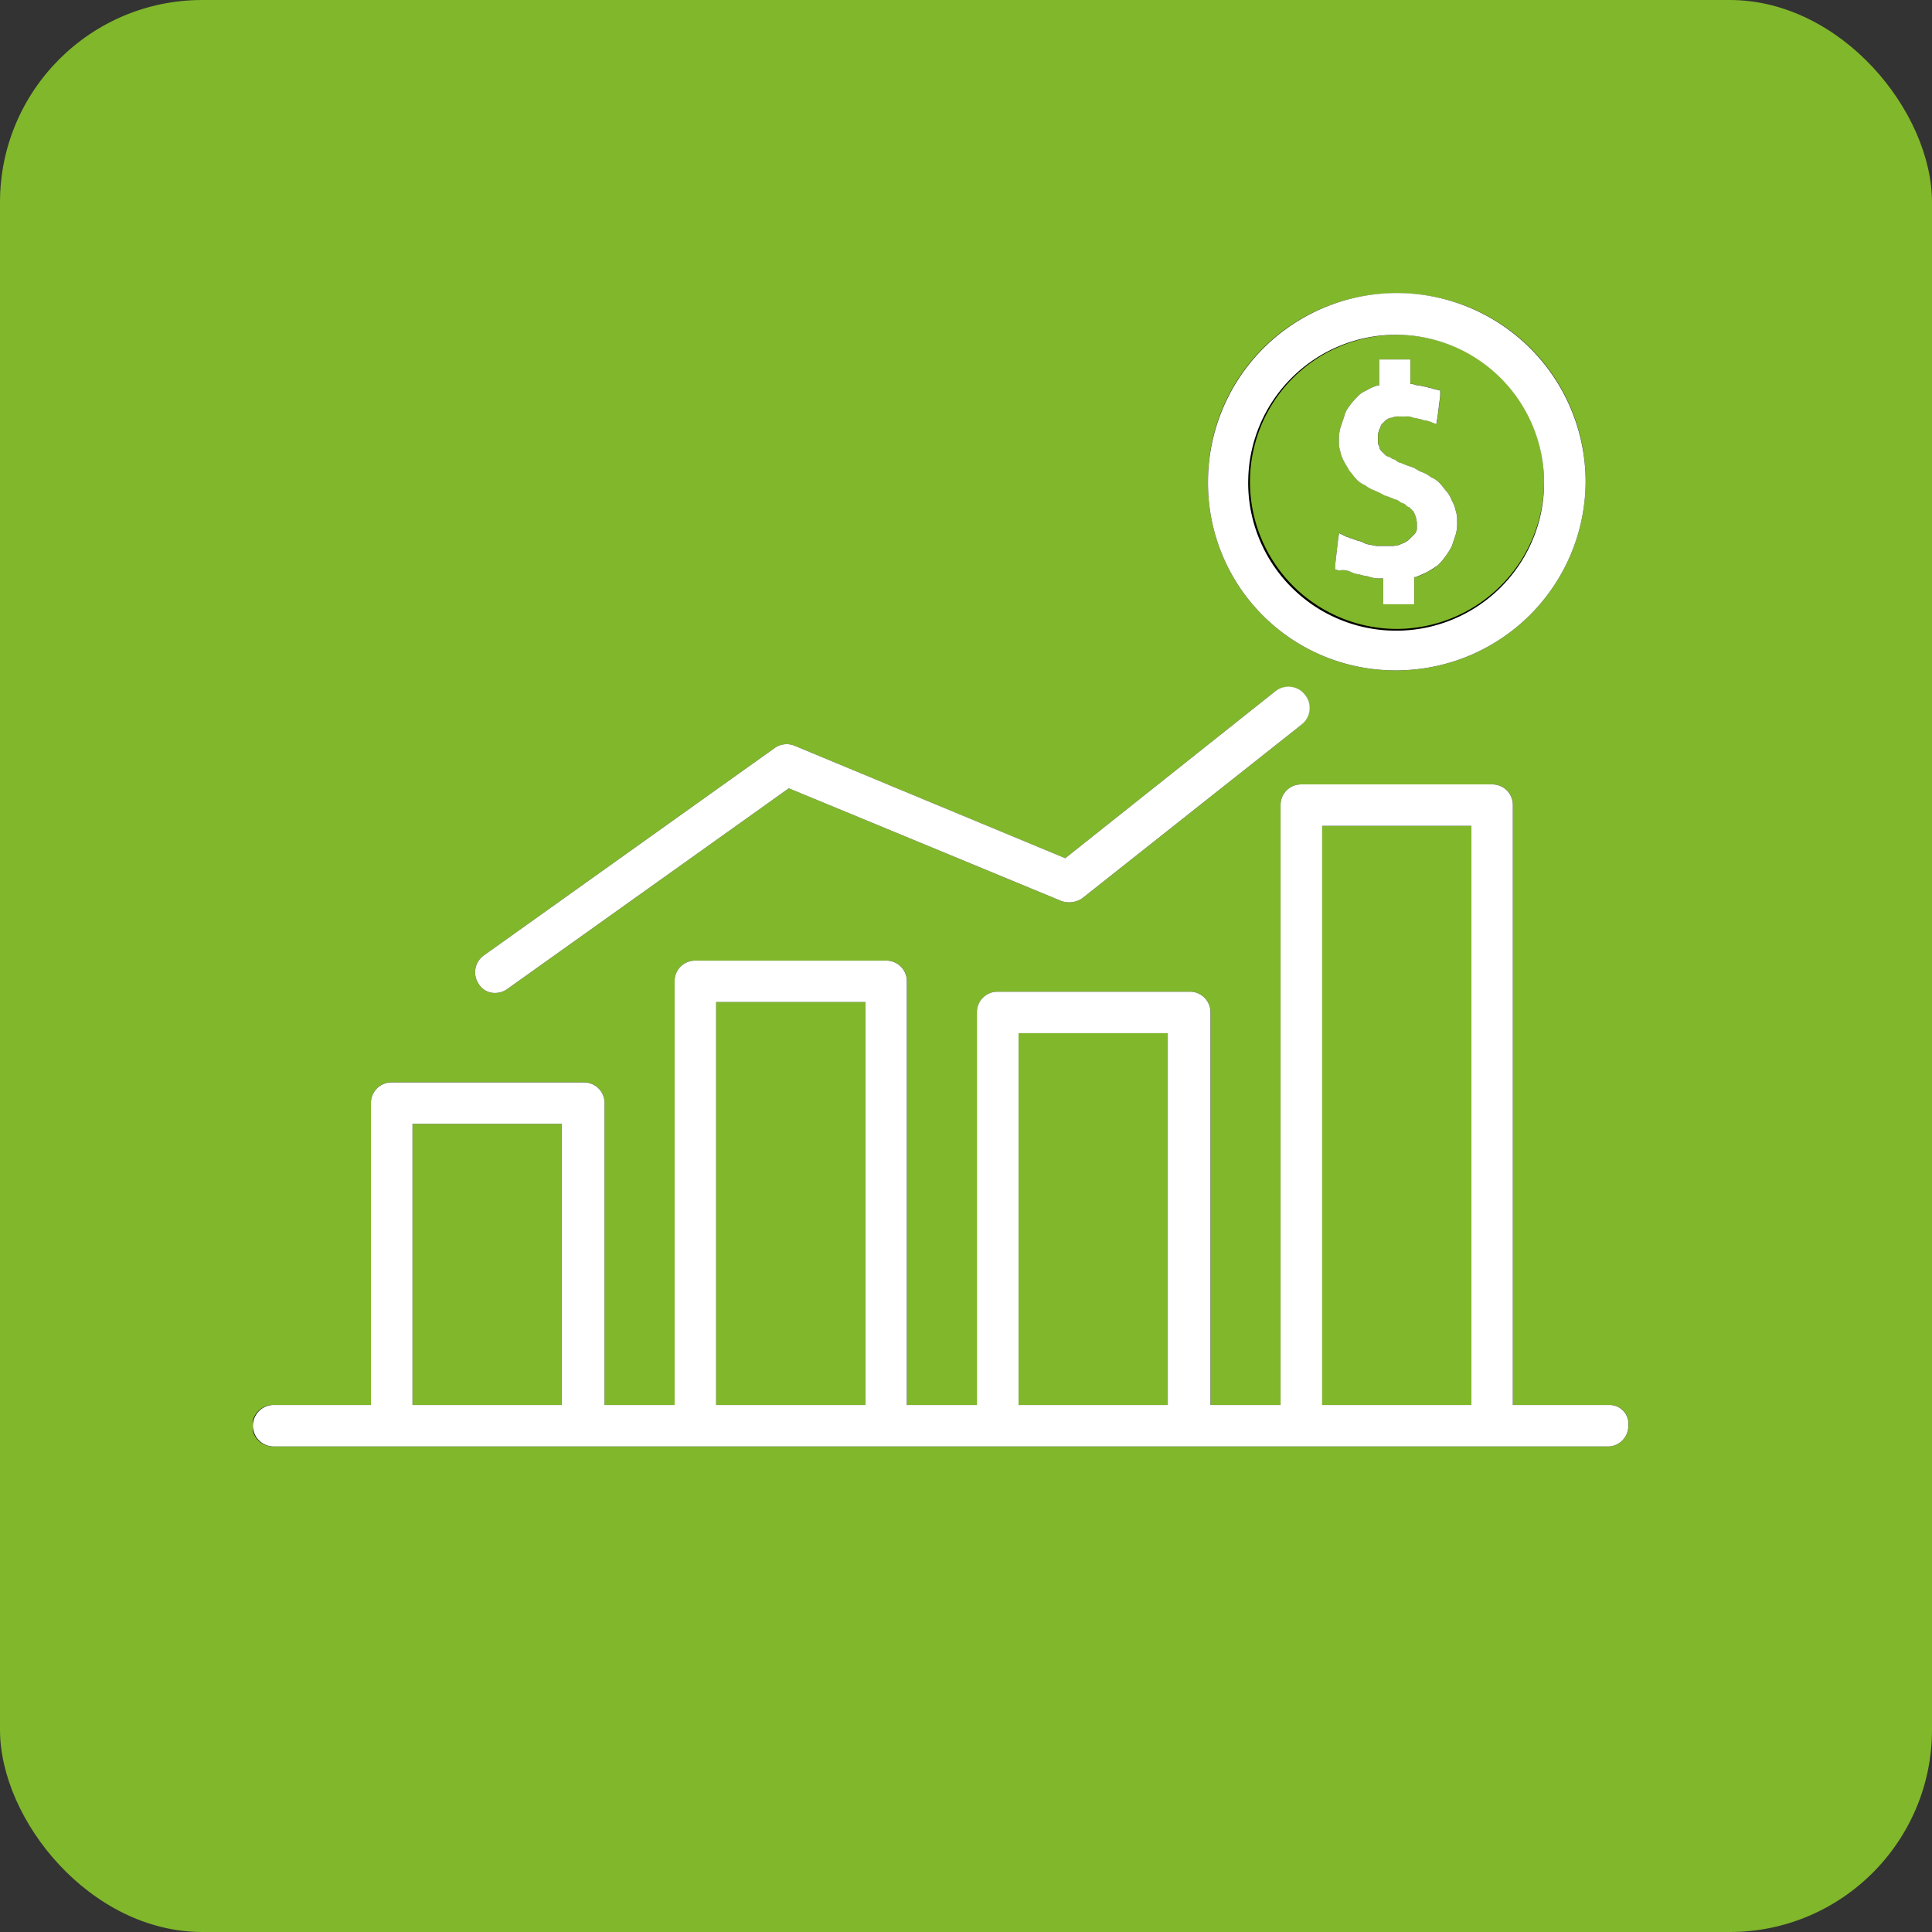 <svg xmlns="http://www.w3.org/2000/svg" xmlns:xlink="http://www.w3.org/1999/xlink" width="95.5" height="95.5" viewBox="0 0 95.5 95.5"><rect x="0" y="0" width="95.5" height="95.5" fill="#333333" stroke="none"/><defs><clipPath id="clip-path"><rect id="Rectangle_22" data-name="Rectangle 22" width="68" height="57" fill="none"></rect></clipPath></defs><g id="Group_38" data-name="Group 38" transform="translate(-912.5 -4310.5)"><rect id="Rectangle_2_copy_3" data-name="Rectangle 2 copy 3" width="95.5" height="95.5" rx="10" transform="translate(912.5 4310.5)" fill="#81b72b"></rect><g id="Vector_Smart_Object" data-name="Vector Smart Object"><g id="Vector_Smart_Object-2" data-name="Vector Smart Object" transform="translate(925 4325)"><g id="Group_28" data-name="Group 28"><g id="Group_27" data-name="Group 27" clip-path="url(#clip-path)"><path id="Path_108" data-name="Path 108" d="M56.512,0a9.274,9.274,0,0,0-9.3,9.351,9.26,9.26,0,0,0,9.3,9.287,9.369,9.369,0,0,0,9.365-9.351A9.274,9.274,0,0,0,56.512,0m0,16.588a7.269,7.269,0,1,1,7.313-7.237,7.3,7.3,0,0,1-7.313,7.237"></path><path id="Path_109" data-name="Path 109" d="M59.463,10.76a1.672,1.672,0,0,0-.192-.512,1.6,1.6,0,0,0-.257-.448c-.128-.128-.192-.256-.321-.384a1.151,1.151,0,0,0-.449-.32,1.608,1.608,0,0,0-.449-.256c-.192-.064-.321-.192-.513-.256a4.424,4.424,0,0,1-.513-.192.487.487,0,0,1-.257-.128c-.064-.064-.192-.064-.257-.128S56.063,8.07,56,8.006l-.192-.192a.333.333,0,0,1-.128-.256.385.385,0,0,1-.064-.256v-.32c0-.064.064-.192.064-.256.064-.064.064-.192.128-.256L56,6.276a.49.49,0,0,1,.321-.128.579.579,0,0,1,.321-.064h.385a.579.579,0,0,1,.321.064,2.782,2.782,0,0,1,.321.064c.064,0,.192.064.257.064.128,0,.192.064.257.064l.321.128.064-.384.128-1.025V4.8l-.257-.064c-.064,0-.192-.064-.257-.064s-.128-.064-.257-.064a2.782,2.782,0,0,0-.321-.064c-.128,0-.192-.064-.321-.064h-.064V3.266H55.678V4.547h-.064a2.28,2.28,0,0,0-.577.256,1.151,1.151,0,0,0-.449.32,2.787,2.787,0,0,0-.385.448,1.287,1.287,0,0,0-.257.512l-.192.576a2.175,2.175,0,0,0-.064.64,1.408,1.408,0,0,0,.064.512,1.672,1.672,0,0,0,.192.512c.064.128.192.32.257.448.128.128.192.256.321.384a1.151,1.151,0,0,0,.449.32,1.608,1.608,0,0,0,.449.256,3.811,3.811,0,0,1,.513.256,4.424,4.424,0,0,1,.513.192.487.487,0,0,1,.257.128c.064.064.192.064.257.128s.128.128.192.128l.192.192c.064.064.064.128.128.256a2.77,2.77,0,0,1,.064.32v.32a.485.485,0,0,1-.128.256l-.192.192a.885.885,0,0,1-.257.192c-.064.064-.192.064-.257.128a2.782,2.782,0,0,1-.321.064H55.55a2.782,2.782,0,0,1-.321-.064.913.913,0,0,1-.385-.128c-.128-.064-.257-.064-.385-.128-.064,0-.128-.064-.192-.064s-.128-.064-.192-.064l-.385-.192-.064.448L53.5,13.449v.192l.192.064a.859.859,0,0,1,.577.064,1.191,1.191,0,0,0,.449.128c.128.064.321.064.513.128a1.414,1.414,0,0,0,.513.064h.128v1.281H57.41V14.026h.064a2.28,2.28,0,0,0,.577-.256,2.251,2.251,0,0,0,.513-.32A2.787,2.787,0,0,0,58.949,13a3.575,3.575,0,0,0,.321-.512l.192-.576a1.971,1.971,0,0,0,.064-.64,1.408,1.408,0,0,0-.064-.512"></path><path id="Path_110" data-name="Path 110" d="M52.022,19.854a1.093,1.093,0,0,0-1.475-.192L40.155,27.924,26.749,22.352a1.025,1.025,0,0,0-.962.128L11.418,32.727a1.023,1.023,0,0,0-.257,1.409.935.935,0,0,0,.834.448,1.036,1.036,0,0,0,.577-.192l13.92-9.927,13.47,5.572a1.156,1.156,0,0,0,1.026-.128l10.841-8.582a1.089,1.089,0,0,0,.192-1.473"></path><path id="Path_111" data-name="Path 111" d="M67.032,54.951H62.285V25.3a1.012,1.012,0,0,0-1.026-1.025H51.829A1.012,1.012,0,0,0,50.8,25.3V54.951H47.339V35.545a1.012,1.012,0,0,0-1.026-1.025H36.819a1.012,1.012,0,0,0-1.026,1.025V54.951H32.329V34.008A1.012,1.012,0,0,0,31.3,32.983H21.874a1.012,1.012,0,0,0-1.026,1.025V54.951H17.383V40.028A1.012,1.012,0,0,0,16.357,39H6.864a1.012,1.012,0,0,0-1.026,1.025V54.951H1.026a1.025,1.025,0,1,0,0,2.049H66.968a1.012,1.012,0,0,0,1.026-1.025.925.925,0,0,0-.962-1.025m-51.765,0H7.89v-13.9h7.377Zm15.01,0H22.9V35.033h7.377Zm14.946,0H37.846V36.57h7.377Zm15.01,0H52.856V26.322h7.377Z"></path></g></g></g><path id="Color_Overlay" data-name="Color Overlay" d="M986.195,4382H926.026a1.025,1.025,0,1,1,0-2.05h4.811v-14.921a1.012,1.012,0,0,1,1.026-1.025h9.493a1.012,1.012,0,0,1,1.027,1.025v14.921h3.464v-20.941a1.011,1.011,0,0,1,1.026-1.025H956.3a1.012,1.012,0,0,1,1.026,1.025v20.941h3.464v-19.406a1.012,1.012,0,0,1,1.026-1.024h9.494a1.013,1.013,0,0,1,1.026,1.024v19.406H975.8V4350.3a1.013,1.013,0,0,1,1.026-1.026h9.429a1.014,1.014,0,0,1,1.027,1.026v29.651h4.746a.927.927,0,0,1,.962,1.026,1.013,1.013,0,0,1-1.027,1.024Zm-8.339-2.05h7.377v-28.627h-7.377Zm-15.009,0h7.376v-18.38h-7.376Zm-14.947,0h7.377v-19.917H947.9Zm-15.009,0h7.376v-13.9h-7.376Zm3.271-20.814a1.023,1.023,0,0,1,.256-1.41l14.369-10.247a1.026,1.026,0,0,1,.962-.128l13.407,5.571,10.391-8.261a1.051,1.051,0,1,1,1.282,1.666l-10.841,8.582a1.156,1.156,0,0,1-1.026.128l-13.47-5.571-13.92,9.925a1.031,1.031,0,0,1-.577.192A.935.935,0,0,1,936.161,4359.136Zm36.05-24.785a9.333,9.333,0,0,1,18.666-.065,9.37,9.37,0,0,1-9.365,9.351A9.258,9.258,0,0,1,972.212,4334.352Zm1.987-.065a7.313,7.313,0,1,0,7.313-7.237A7.3,7.3,0,0,0,974.2,4334.287Zm7.889,6.085H980.87v-1.282h-.128a1.409,1.409,0,0,1-.512-.064c-.194-.064-.386-.064-.515-.127a1.2,1.2,0,0,1-.449-.127.853.853,0,0,0-.577-.065l-.192-.064v-.192l.129-1.152.064-.448.386.191c.064,0,.128.063.191.063s.129.065.192.065c.129.064.256.064.385.128a.919.919,0,0,0,.386.127,2.753,2.753,0,0,0,.32.063h.834a2.78,2.78,0,0,0,.321-.063c.064-.064.192-.064.256-.127a.873.873,0,0,0,.256-.193l.192-.191a.485.485,0,0,0,.129-.258v-.319a2.755,2.755,0,0,0-.064-.32c-.065-.13-.065-.193-.129-.257l-.193-.191c-.065,0-.129-.065-.192-.129s-.192-.063-.256-.127a.488.488,0,0,0-.256-.127,4.254,4.254,0,0,0-.514-.193,3.96,3.96,0,0,0-.514-.256,1.641,1.641,0,0,1-.45-.255,1.14,1.14,0,0,1-.448-.321c-.129-.128-.192-.256-.321-.384-.064-.128-.192-.321-.256-.449a1.7,1.7,0,0,1-.194-.512,1.421,1.421,0,0,1-.064-.513,2.177,2.177,0,0,1,.064-.639c.065-.193.129-.385.194-.577a1.283,1.283,0,0,1,.256-.513,2.86,2.86,0,0,1,.385-.449,1.154,1.154,0,0,1,.449-.32,2.337,2.337,0,0,1,.577-.256h.064v-1.281h1.54v1.217h.064c.129,0,.194.064.322.064a2.746,2.746,0,0,1,.32.065c.129,0,.192.063.256.063s.193.064.256.064l.257.064v.256l-.129,1.025-.064.384-.321-.128c-.064,0-.128-.063-.256-.063-.064,0-.192-.064-.256-.064a2.725,2.725,0,0,0-.321-.065.585.585,0,0,0-.321-.063h-.384a.585.585,0,0,0-.321.063.491.491,0,0,0-.321.129l-.192.191c-.064.063-.064.193-.129.256,0,.064-.064.192-.064.257v.319a.384.384,0,0,0,.064.256.337.337,0,0,0,.129.257l.192.191c.064.064.193.064.256.127s.194.065.257.129a.485.485,0,0,0,.256.127,4.591,4.591,0,0,0,.513.194c.194.063.322.191.514.255a1.606,1.606,0,0,1,.449.256,1.149,1.149,0,0,1,.45.321c.129.127.192.255.321.384a1.621,1.621,0,0,1,.256.449,1.7,1.7,0,0,1,.192.511,1.417,1.417,0,0,1,.064.512,1.992,1.992,0,0,1-.064.642c-.065.191-.129.384-.192.575a3.517,3.517,0,0,1-.321.514,2.793,2.793,0,0,1-.385.448,4.289,4.289,0,0,1-1.09.576h-.065v1.346Z" fill="#fff"></path></g></g></svg>